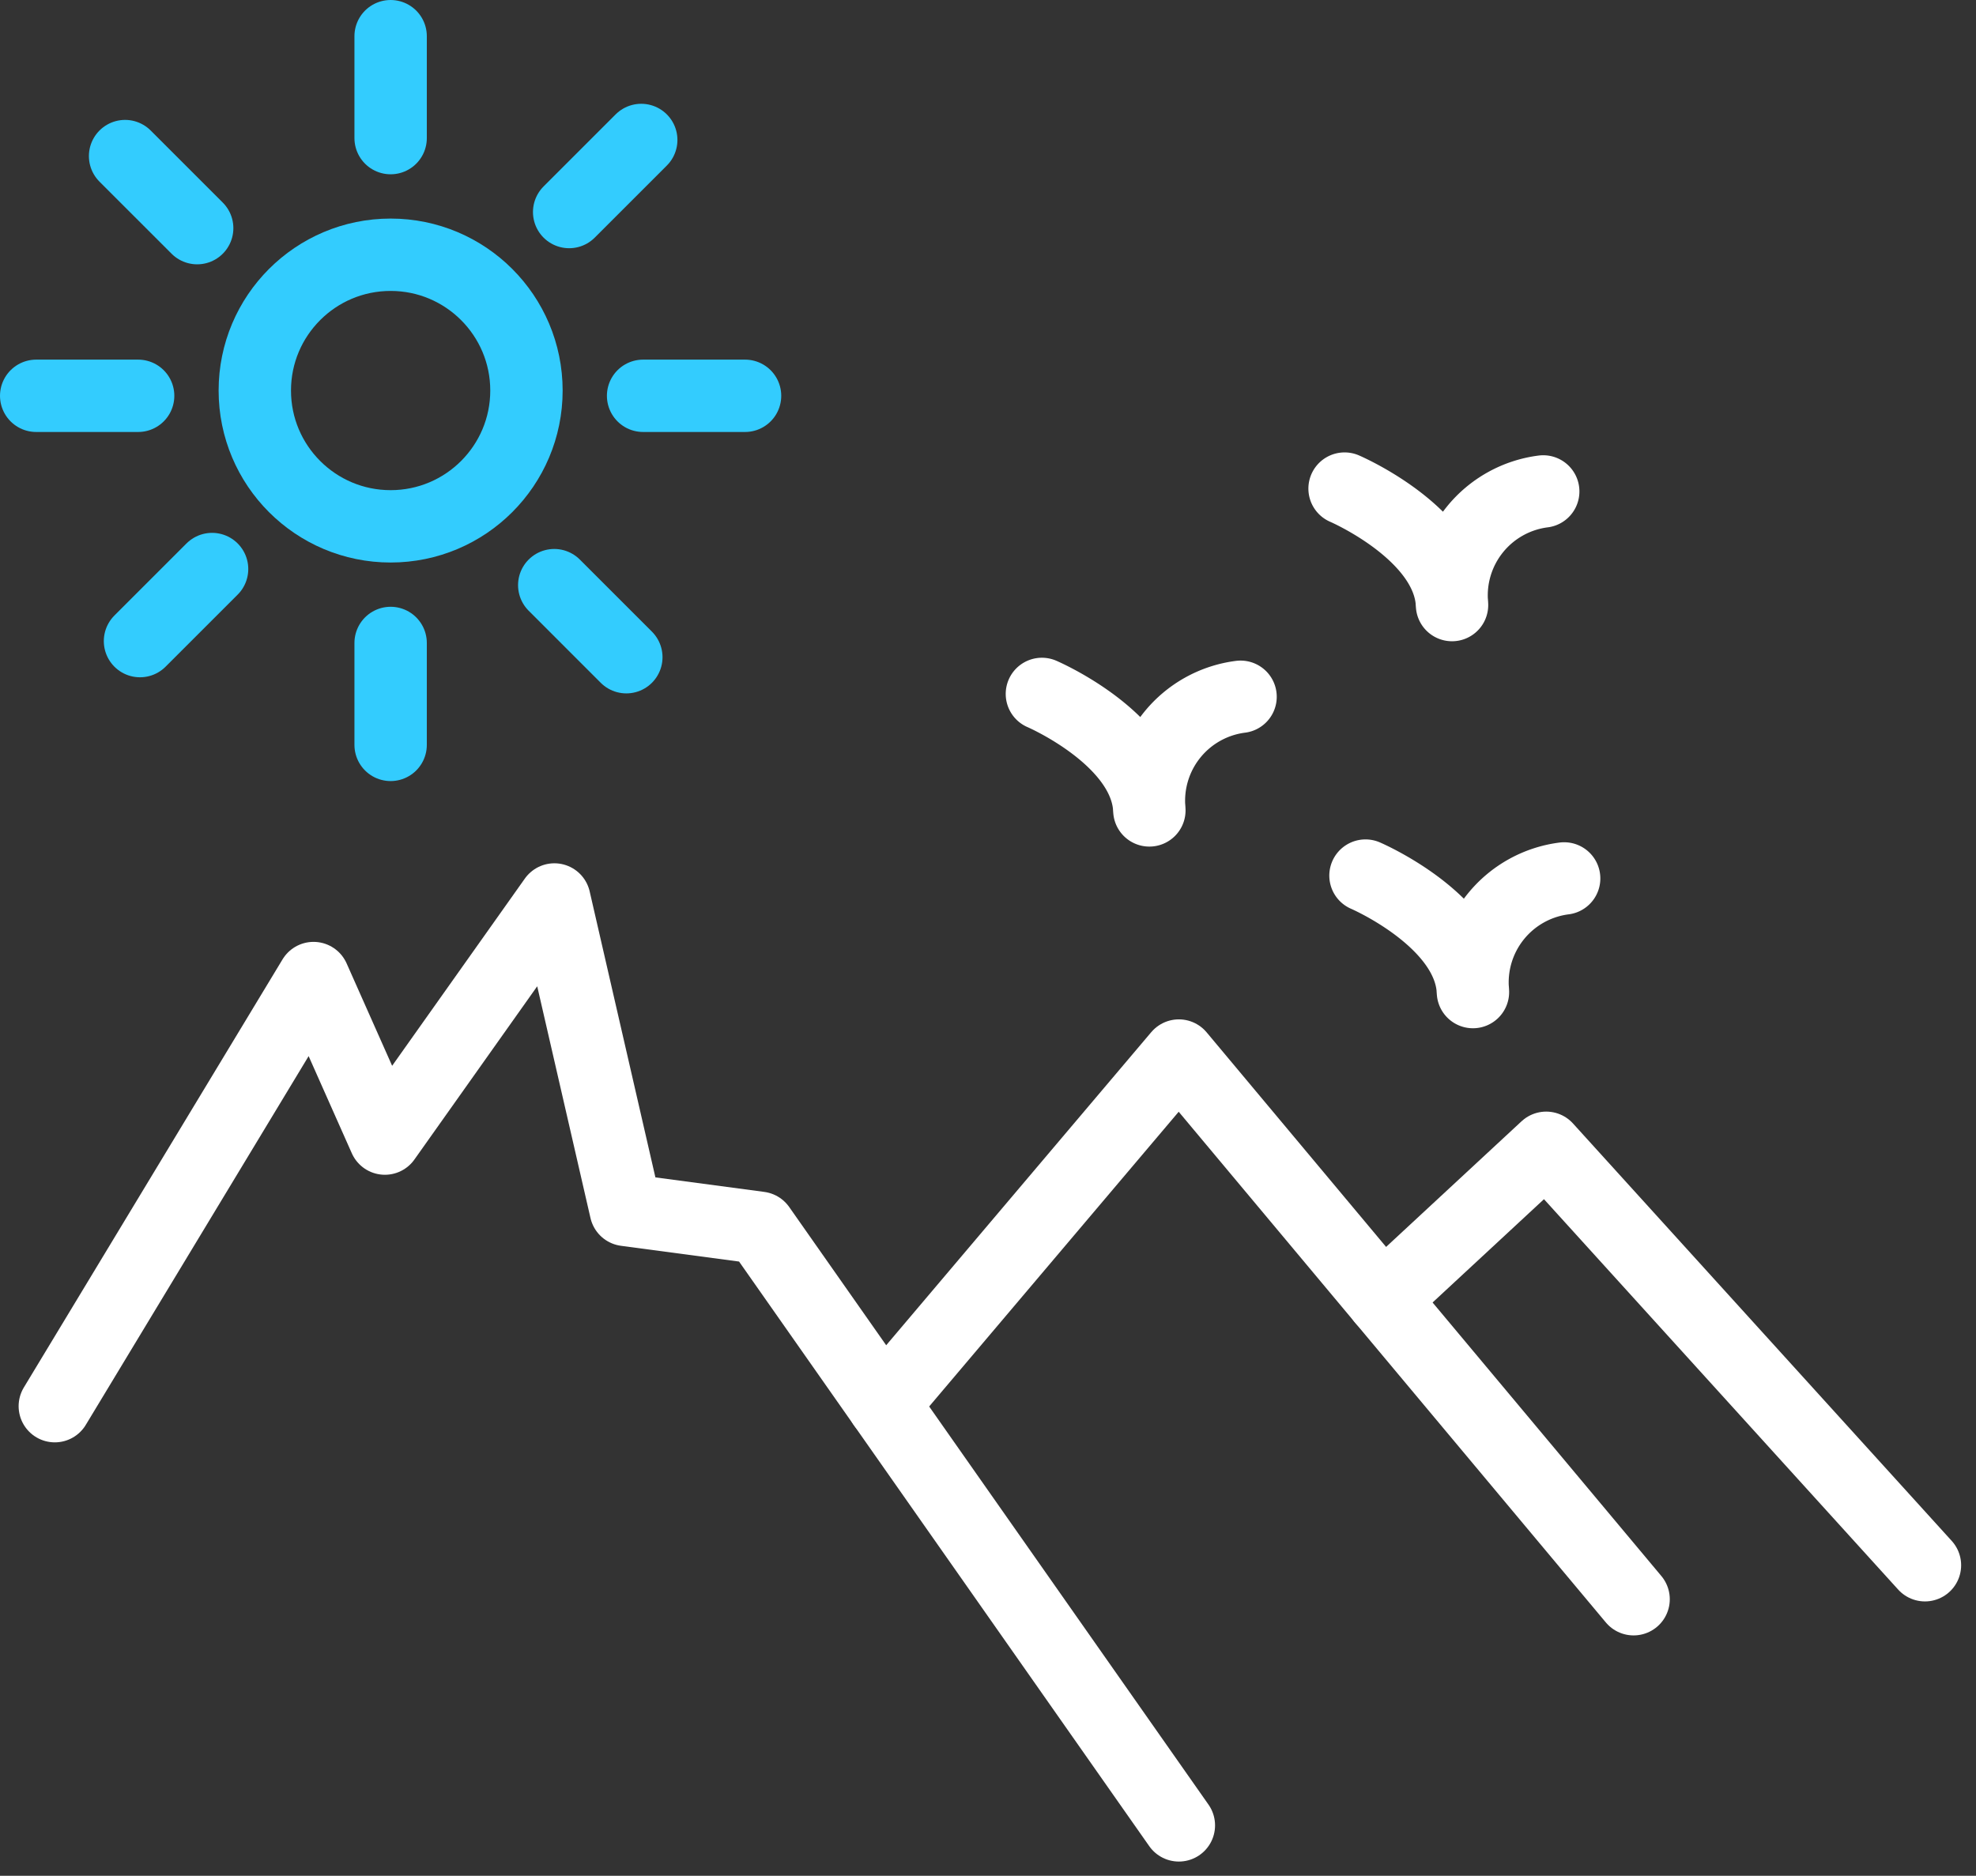 <svg xmlns="http://www.w3.org/2000/svg" width="81.907" height="77.77" viewBox="0 0 81.907 77.77">
  <rect x="0" y="0" width="81.907" height="77.77" fill="#333333" stroke="none"/>
  <g id="Gruppe_382" data-name="Gruppe 382" transform="translate(-359.709 -356.293)">
    <path id="Pfad_4412" data-name="Pfad 4412" d="M365.134,561.008l10.724-17.75,2.958,6.656L385.842,540l2.958,12.872,5.547.74,17.38,24.776" transform="translate(-3.153 -146.415)" fill="none" stroke="#fff" stroke-linecap="round" stroke-linejoin="round" stroke-width="3"/>
    <path id="Pfad_4413" data-name="Pfad 4413" d="M540,587.407l12.243-14.464,18.849,22.541" transform="translate(-143.669 -172.887)" fill="none" stroke="#fff" stroke-linecap="round" stroke-linejoin="round" stroke-width="3"/>
    <path id="Pfad_4414" data-name="Pfad 4414" d="M645.352,598.693l6.774-6.284,15.7,17.308" transform="translate(-228.326 -188.529)" fill="none" stroke="#fff" stroke-linecap="round" stroke-linejoin="round" stroke-width="3"/>
    <circle id="Ellipse_148" data-name="Ellipse 148" cx="5.63" cy="5.63" r="5.63" transform="translate(370.271 366.855)" fill="none" stroke="#33ccfe" stroke-linecap="round" stroke-linejoin="round" stroke-width="3"/>
    <path id="Pfad_4415" data-name="Pfad 4415" d="M631.684,375.21" transform="translate(-217.343 -13.996)" fill="none" stroke="#b4e702" stroke-linecap="round" stroke-linejoin="round" stroke-width="3"/>
    <line id="Linie_115" data-name="Linie 115" y2="4.226" transform="translate(375.901 357.793)" fill="none" stroke="#33ccfe" stroke-linecap="round" stroke-linejoin="round" stroke-width="3"/>
    <line id="Linie_116" data-name="Linie 116" y2="4.226" transform="translate(375.901 382.95)" fill="none" stroke="#33ccfe" stroke-linecap="round" stroke-linejoin="round" stroke-width="3"/>
    <line id="Linie_117" data-name="Linie 117" x2="4.226" transform="translate(361.209 372.703)" fill="none" stroke="#33ccfe" stroke-linecap="round" stroke-linejoin="round" stroke-width="3"/>
    <line id="Linie_118" data-name="Linie 118" x2="4.226" transform="translate(386.366 372.703)" fill="none" stroke="#33ccfe" stroke-linecap="round" stroke-linejoin="round" stroke-width="3"/>
    <line id="Linie_119" data-name="Linie 119" y1="2.988" x2="2.988" transform="translate(365.512 379.885)" fill="none" stroke="#33ccfe" stroke-linecap="round" stroke-linejoin="round" stroke-width="3"/>
    <line id="Linie_120" data-name="Linie 120" y1="2.988" x2="2.988" transform="translate(383.301 362.096)" fill="none" stroke="#33ccfe" stroke-linecap="round" stroke-linejoin="round" stroke-width="3"/>
    <line id="Linie_121" data-name="Linie 121" x1="2.988" y1="2.988" transform="translate(382.683 380.553)" fill="none" stroke="#33ccfe" stroke-linecap="round" stroke-linejoin="round" stroke-width="3"/>
    <line id="Linie_122" data-name="Linie 122" x1="2.988" y1="2.988" transform="translate(364.894 362.764)" fill="none" stroke="#33ccfe" stroke-linecap="round" stroke-linejoin="round" stroke-width="3"/>
    <path id="Pfad_4416" data-name="Pfad 4416" d="M573.425,496.616s4.34,1.862,4.454,4.829a4.346,4.346,0,0,1,3.78-4.711" transform="translate(-170.528 -111.553)" fill="none" stroke="#fff" stroke-linecap="round" stroke-linejoin="round" stroke-width="3"/>
    <path id="Pfad_4417" data-name="Pfad 4417" d="M641.71,534.958s4.34,1.862,4.454,4.829a4.346,4.346,0,0,1,3.78-4.711" transform="translate(-225.4 -142.363)" fill="none" stroke="#fff" stroke-linecap="round" stroke-linejoin="round" stroke-width="3"/>
    <path id="Pfad_4418" data-name="Pfad 4418" d="M637.294,453.277s4.34,1.862,4.454,4.829a4.346,4.346,0,0,1,3.78-4.711" transform="translate(-221.851 -76.727)" fill="none" stroke="#fff" stroke-linecap="round" stroke-linejoin="round" stroke-width="3"/>
  </g>
</svg>
